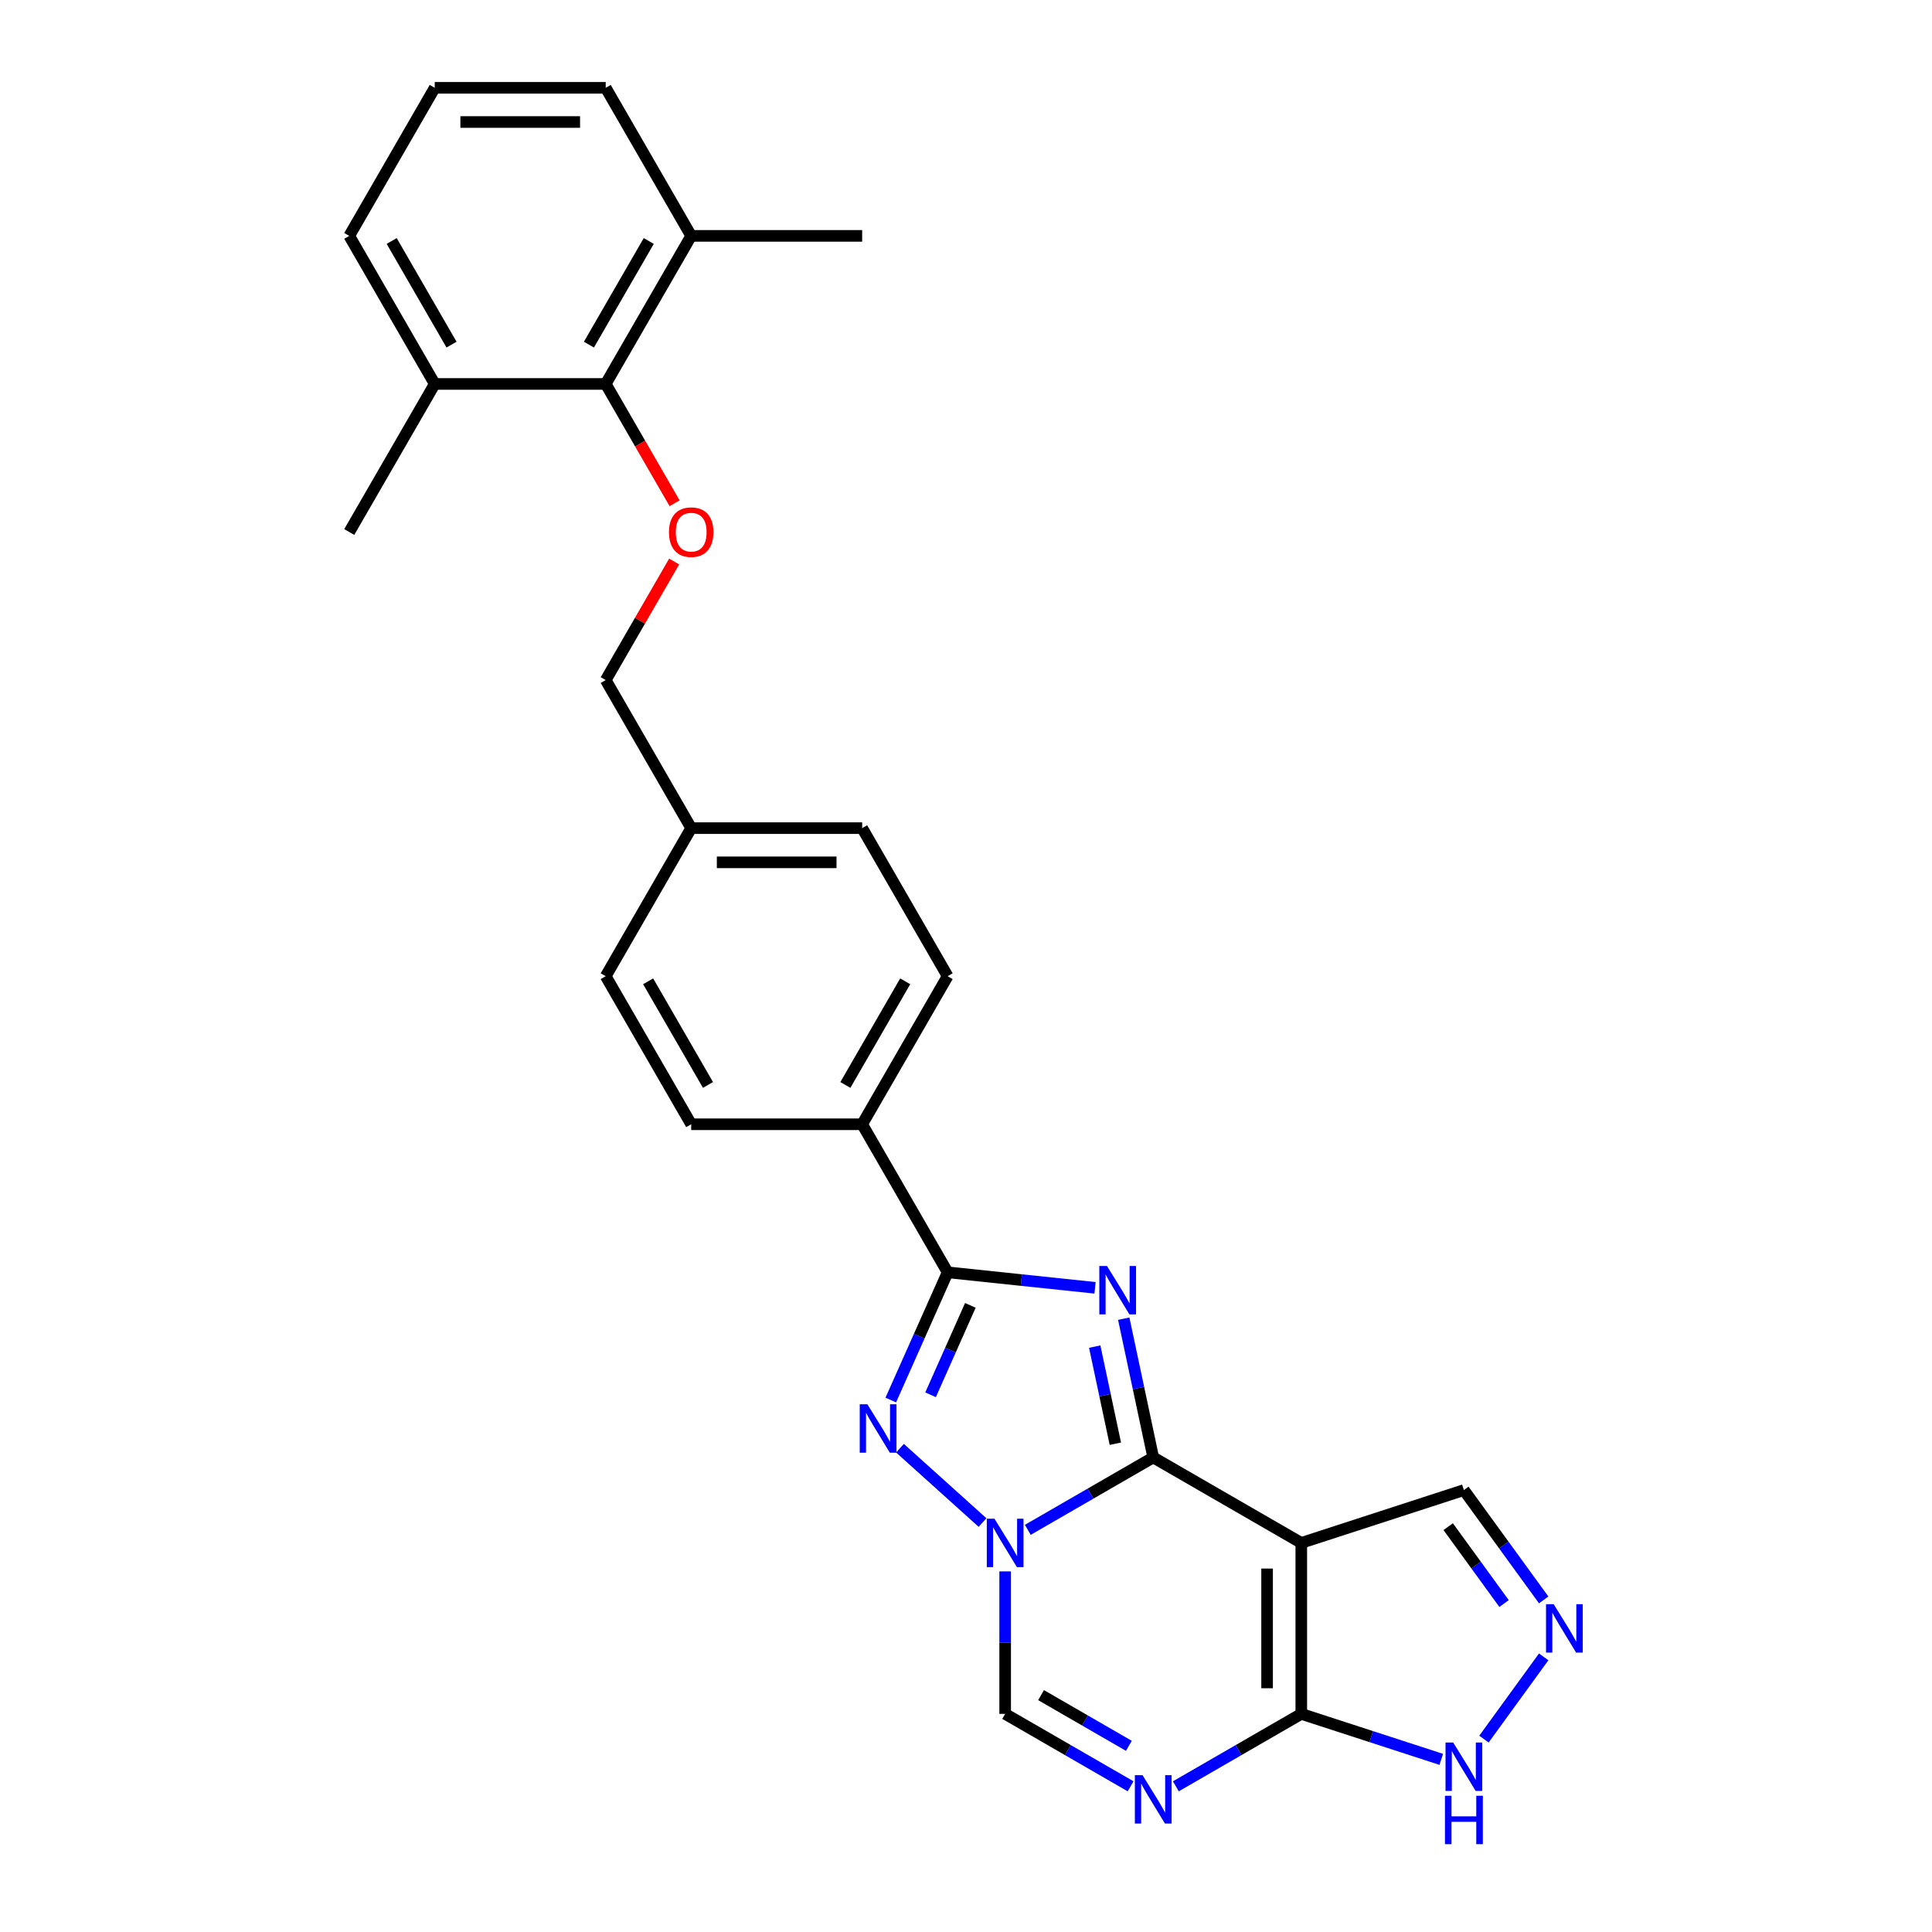 <?xml version='1.0' encoding='iso-8859-1'?>
<svg version='1.1' baseProfile='full'
              xmlns='http://www.w3.org/2000/svg'
                      xmlns:rdkit='http://www.rdkit.org/xml'
                      xmlns:xlink='http://www.w3.org/1999/xlink'
                  xml:space='preserve'
width='1000px' height='1000px' viewBox='0 0 1000 1000'>
<!-- END OF HEADER -->
<rect style='opacity:1.0;fill:#FFFFFF;stroke:none' width='1000' height='1000' x='0' y='0'> </rect>
<path class='bond-0' d='M 596.907,754.362 L 589.275,718.454' style='fill:none;fill-rule:evenodd;stroke:#000000;stroke-width:6px;stroke-linecap:butt;stroke-linejoin:miter;stroke-opacity:1' />
<path class='bond-0' d='M 589.275,718.454 L 581.642,682.546' style='fill:none;fill-rule:evenodd;stroke:#0000FF;stroke-width:6px;stroke-linecap:butt;stroke-linejoin:miter;stroke-opacity:1' />
<path class='bond-0' d='M 577.306,747.269 L 571.963,722.134' style='fill:none;fill-rule:evenodd;stroke:#000000;stroke-width:6px;stroke-linecap:butt;stroke-linejoin:miter;stroke-opacity:1' />
<path class='bond-0' d='M 571.963,722.134 L 566.62,696.998' style='fill:none;fill-rule:evenodd;stroke:#0000FF;stroke-width:6px;stroke-linecap:butt;stroke-linejoin:miter;stroke-opacity:1' />
<path class='bond-1' d='M 596.907,754.362 L 564.447,773.103' style='fill:none;fill-rule:evenodd;stroke:#000000;stroke-width:6px;stroke-linecap:butt;stroke-linejoin:miter;stroke-opacity:1' />
<path class='bond-1' d='M 564.447,773.103 L 531.987,791.844' style='fill:none;fill-rule:evenodd;stroke:#0000FF;stroke-width:6px;stroke-linecap:butt;stroke-linejoin:miter;stroke-opacity:1' />
<path class='bond-2' d='M 596.907,754.362 L 673.545,798.609' style='fill:none;fill-rule:evenodd;stroke:#000000;stroke-width:6px;stroke-linecap:butt;stroke-linejoin:miter;stroke-opacity:1' />
<path class='bond-4' d='M 566.792,666.571 L 528.646,662.562' style='fill:none;fill-rule:evenodd;stroke:#0000FF;stroke-width:6px;stroke-linecap:butt;stroke-linejoin:miter;stroke-opacity:1' />
<path class='bond-4' d='M 528.646,662.562 L 490.5,658.553' style='fill:none;fill-rule:evenodd;stroke:#000000;stroke-width:6px;stroke-linecap:butt;stroke-linejoin:miter;stroke-opacity:1' />
<path class='bond-3' d='M 508.554,788.059 L 465.829,749.59' style='fill:none;fill-rule:evenodd;stroke:#0000FF;stroke-width:6px;stroke-linecap:butt;stroke-linejoin:miter;stroke-opacity:1' />
<path class='bond-7' d='M 520.27,813.351 L 520.27,850.227' style='fill:none;fill-rule:evenodd;stroke:#0000FF;stroke-width:6px;stroke-linecap:butt;stroke-linejoin:miter;stroke-opacity:1' />
<path class='bond-7' d='M 520.27,850.227 L 520.27,887.102' style='fill:none;fill-rule:evenodd;stroke:#000000;stroke-width:6px;stroke-linecap:butt;stroke-linejoin:miter;stroke-opacity:1' />
<path class='bond-5' d='M 673.545,798.609 L 673.545,887.102' style='fill:none;fill-rule:evenodd;stroke:#000000;stroke-width:6px;stroke-linecap:butt;stroke-linejoin:miter;stroke-opacity:1' />
<path class='bond-5' d='M 655.846,811.882 L 655.846,873.828' style='fill:none;fill-rule:evenodd;stroke:#000000;stroke-width:6px;stroke-linecap:butt;stroke-linejoin:miter;stroke-opacity:1' />
<path class='bond-12' d='M 673.545,798.609 L 757.706,771.263' style='fill:none;fill-rule:evenodd;stroke:#000000;stroke-width:6px;stroke-linecap:butt;stroke-linejoin:miter;stroke-opacity:1' />
<path class='bond-28' d='M 461.071,724.652 L 475.786,691.602' style='fill:none;fill-rule:evenodd;stroke:#0000FF;stroke-width:6px;stroke-linecap:butt;stroke-linejoin:miter;stroke-opacity:1' />
<path class='bond-28' d='M 475.786,691.602 L 490.5,658.553' style='fill:none;fill-rule:evenodd;stroke:#000000;stroke-width:6px;stroke-linecap:butt;stroke-linejoin:miter;stroke-opacity:1' />
<path class='bond-28' d='M 481.654,721.936 L 491.954,698.801' style='fill:none;fill-rule:evenodd;stroke:#0000FF;stroke-width:6px;stroke-linecap:butt;stroke-linejoin:miter;stroke-opacity:1' />
<path class='bond-28' d='M 491.954,698.801 L 502.254,675.666' style='fill:none;fill-rule:evenodd;stroke:#000000;stroke-width:6px;stroke-linecap:butt;stroke-linejoin:miter;stroke-opacity:1' />
<path class='bond-13' d='M 490.5,658.553 L 446.254,581.915' style='fill:none;fill-rule:evenodd;stroke:#000000;stroke-width:6px;stroke-linecap:butt;stroke-linejoin:miter;stroke-opacity:1' />
<path class='bond-6' d='M 673.545,887.102 L 641.084,905.843' style='fill:none;fill-rule:evenodd;stroke:#000000;stroke-width:6px;stroke-linecap:butt;stroke-linejoin:miter;stroke-opacity:1' />
<path class='bond-6' d='M 641.084,905.843 L 608.624,924.584' style='fill:none;fill-rule:evenodd;stroke:#0000FF;stroke-width:6px;stroke-linecap:butt;stroke-linejoin:miter;stroke-opacity:1' />
<path class='bond-9' d='M 673.545,887.102 L 709.767,898.871' style='fill:none;fill-rule:evenodd;stroke:#000000;stroke-width:6px;stroke-linecap:butt;stroke-linejoin:miter;stroke-opacity:1' />
<path class='bond-9' d='M 709.767,898.871 L 745.99,910.641' style='fill:none;fill-rule:evenodd;stroke:#0000FF;stroke-width:6px;stroke-linecap:butt;stroke-linejoin:miter;stroke-opacity:1' />
<path class='bond-27' d='M 585.191,924.584 L 552.73,905.843' style='fill:none;fill-rule:evenodd;stroke:#0000FF;stroke-width:6px;stroke-linecap:butt;stroke-linejoin:miter;stroke-opacity:1' />
<path class='bond-27' d='M 552.73,905.843 L 520.27,887.102' style='fill:none;fill-rule:evenodd;stroke:#000000;stroke-width:6px;stroke-linecap:butt;stroke-linejoin:miter;stroke-opacity:1' />
<path class='bond-27' d='M 584.302,903.634 L 561.58,890.515' style='fill:none;fill-rule:evenodd;stroke:#0000FF;stroke-width:6px;stroke-linecap:butt;stroke-linejoin:miter;stroke-opacity:1' />
<path class='bond-27' d='M 561.58,890.515 L 538.857,877.396' style='fill:none;fill-rule:evenodd;stroke:#000000;stroke-width:6px;stroke-linecap:butt;stroke-linejoin:miter;stroke-opacity:1' />
<path class='bond-8' d='M 799.01,828.112 L 778.358,799.687' style='fill:none;fill-rule:evenodd;stroke:#0000FF;stroke-width:6px;stroke-linecap:butt;stroke-linejoin:miter;stroke-opacity:1' />
<path class='bond-8' d='M 778.358,799.687 L 757.706,771.263' style='fill:none;fill-rule:evenodd;stroke:#000000;stroke-width:6px;stroke-linecap:butt;stroke-linejoin:miter;stroke-opacity:1' />
<path class='bond-8' d='M 778.496,829.988 L 764.04,810.09' style='fill:none;fill-rule:evenodd;stroke:#0000FF;stroke-width:6px;stroke-linecap:butt;stroke-linejoin:miter;stroke-opacity:1' />
<path class='bond-8' d='M 764.04,810.09 L 749.584,790.193' style='fill:none;fill-rule:evenodd;stroke:#000000;stroke-width:6px;stroke-linecap:butt;stroke-linejoin:miter;stroke-opacity:1' />
<path class='bond-29' d='M 799.01,857.598 L 768.087,900.16' style='fill:none;fill-rule:evenodd;stroke:#0000FF;stroke-width:6px;stroke-linecap:butt;stroke-linejoin:miter;stroke-opacity:1' />
<path class='bond-10' d='M 313.514,198.729 L 331.341,229.605' style='fill:none;fill-rule:evenodd;stroke:#000000;stroke-width:6px;stroke-linecap:butt;stroke-linejoin:miter;stroke-opacity:1' />
<path class='bond-10' d='M 331.341,229.605 L 349.167,260.482' style='fill:none;fill-rule:evenodd;stroke:#FF0000;stroke-width:6px;stroke-linecap:butt;stroke-linejoin:miter;stroke-opacity:1' />
<path class='bond-14' d='M 313.514,198.729 L 357.761,122.092' style='fill:none;fill-rule:evenodd;stroke:#000000;stroke-width:6px;stroke-linecap:butt;stroke-linejoin:miter;stroke-opacity:1' />
<path class='bond-14' d='M 304.824,178.384 L 335.796,124.738' style='fill:none;fill-rule:evenodd;stroke:#000000;stroke-width:6px;stroke-linecap:butt;stroke-linejoin:miter;stroke-opacity:1' />
<path class='bond-15' d='M 313.514,198.729 L 225.021,198.729' style='fill:none;fill-rule:evenodd;stroke:#000000;stroke-width:6px;stroke-linecap:butt;stroke-linejoin:miter;stroke-opacity:1' />
<path class='bond-11' d='M 348.942,290.64 L 331.228,321.322' style='fill:none;fill-rule:evenodd;stroke:#FF0000;stroke-width:6px;stroke-linecap:butt;stroke-linejoin:miter;stroke-opacity:1' />
<path class='bond-11' d='M 331.228,321.322 L 313.514,352.004' style='fill:none;fill-rule:evenodd;stroke:#000000;stroke-width:6px;stroke-linecap:butt;stroke-linejoin:miter;stroke-opacity:1' />
<path class='bond-16' d='M 446.254,581.915 L 490.5,505.278' style='fill:none;fill-rule:evenodd;stroke:#000000;stroke-width:6px;stroke-linecap:butt;stroke-linejoin:miter;stroke-opacity:1' />
<path class='bond-16' d='M 437.563,561.57 L 468.536,507.924' style='fill:none;fill-rule:evenodd;stroke:#000000;stroke-width:6px;stroke-linecap:butt;stroke-linejoin:miter;stroke-opacity:1' />
<path class='bond-17' d='M 446.254,581.915 L 357.761,581.915' style='fill:none;fill-rule:evenodd;stroke:#000000;stroke-width:6px;stroke-linecap:butt;stroke-linejoin:miter;stroke-opacity:1' />
<path class='bond-23' d='M 357.761,122.092 L 313.514,45.455' style='fill:none;fill-rule:evenodd;stroke:#000000;stroke-width:6px;stroke-linecap:butt;stroke-linejoin:miter;stroke-opacity:1' />
<path class='bond-25' d='M 357.761,122.092 L 446.254,122.092' style='fill:none;fill-rule:evenodd;stroke:#000000;stroke-width:6px;stroke-linecap:butt;stroke-linejoin:miter;stroke-opacity:1' />
<path class='bond-24' d='M 225.021,198.729 L 180.774,122.092' style='fill:none;fill-rule:evenodd;stroke:#000000;stroke-width:6px;stroke-linecap:butt;stroke-linejoin:miter;stroke-opacity:1' />
<path class='bond-24' d='M 233.711,178.384 L 202.739,124.738' style='fill:none;fill-rule:evenodd;stroke:#000000;stroke-width:6px;stroke-linecap:butt;stroke-linejoin:miter;stroke-opacity:1' />
<path class='bond-26' d='M 225.021,198.729 L 180.774,275.366' style='fill:none;fill-rule:evenodd;stroke:#000000;stroke-width:6px;stroke-linecap:butt;stroke-linejoin:miter;stroke-opacity:1' />
<path class='bond-21' d='M 490.5,505.278 L 446.254,428.641' style='fill:none;fill-rule:evenodd;stroke:#000000;stroke-width:6px;stroke-linecap:butt;stroke-linejoin:miter;stroke-opacity:1' />
<path class='bond-20' d='M 357.761,581.915 L 313.514,505.278' style='fill:none;fill-rule:evenodd;stroke:#000000;stroke-width:6px;stroke-linecap:butt;stroke-linejoin:miter;stroke-opacity:1' />
<path class='bond-20' d='M 366.451,561.57 L 335.478,507.924' style='fill:none;fill-rule:evenodd;stroke:#000000;stroke-width:6px;stroke-linecap:butt;stroke-linejoin:miter;stroke-opacity:1' />
<path class='bond-18' d='M 313.514,352.004 L 357.761,428.641' style='fill:none;fill-rule:evenodd;stroke:#000000;stroke-width:6px;stroke-linecap:butt;stroke-linejoin:miter;stroke-opacity:1' />
<path class='bond-19' d='M 357.761,428.641 L 313.514,505.278' style='fill:none;fill-rule:evenodd;stroke:#000000;stroke-width:6px;stroke-linecap:butt;stroke-linejoin:miter;stroke-opacity:1' />
<path class='bond-30' d='M 357.761,428.641 L 446.254,428.641' style='fill:none;fill-rule:evenodd;stroke:#000000;stroke-width:6px;stroke-linecap:butt;stroke-linejoin:miter;stroke-opacity:1' />
<path class='bond-30' d='M 371.035,446.339 L 432.98,446.339' style='fill:none;fill-rule:evenodd;stroke:#000000;stroke-width:6px;stroke-linecap:butt;stroke-linejoin:miter;stroke-opacity:1' />
<path class='bond-22' d='M 225.021,45.455 L 180.774,122.092' style='fill:none;fill-rule:evenodd;stroke:#000000;stroke-width:6px;stroke-linecap:butt;stroke-linejoin:miter;stroke-opacity:1' />
<path class='bond-31' d='M 225.021,45.455 L 313.514,45.455' style='fill:none;fill-rule:evenodd;stroke:#000000;stroke-width:6px;stroke-linecap:butt;stroke-linejoin:miter;stroke-opacity:1' />
<path class='bond-31' d='M 238.295,63.153 L 300.24,63.153' style='fill:none;fill-rule:evenodd;stroke:#000000;stroke-width:6px;stroke-linecap:butt;stroke-linejoin:miter;stroke-opacity:1' />
<path  class='atom-1' d='M 572.969 655.272
L 581.181 668.546
Q 581.995 669.856, 583.305 672.227
Q 584.615 674.599, 584.685 674.741
L 584.685 655.272
L 588.013 655.272
L 588.013 680.333
L 584.579 680.333
L 575.765 665.82
Q 574.739 664.121, 573.641 662.175
Q 572.58 660.228, 572.261 659.626
L 572.261 680.333
L 569.004 680.333
L 569.004 655.272
L 572.969 655.272
' fill='#0000FF'/>
<path  class='atom-2' d='M 514.73 786.078
L 522.943 799.352
Q 523.757 800.662, 525.066 803.033
Q 526.376 805.405, 526.447 805.546
L 526.447 786.078
L 529.774 786.078
L 529.774 811.139
L 526.341 811.139
L 517.527 796.626
Q 516.5 794.927, 515.403 792.98
Q 514.341 791.034, 514.022 790.432
L 514.022 811.139
L 510.766 811.139
L 510.766 786.078
L 514.73 786.078
' fill='#0000FF'/>
<path  class='atom-4' d='M 448.967 726.864
L 457.179 740.138
Q 457.993 741.448, 459.303 743.82
Q 460.613 746.191, 460.684 746.333
L 460.684 726.864
L 464.011 726.864
L 464.011 751.926
L 460.577 751.926
L 451.764 737.413
Q 450.737 735.714, 449.64 733.767
Q 448.578 731.82, 448.259 731.218
L 448.259 751.926
L 445.003 751.926
L 445.003 726.864
L 448.967 726.864
' fill='#0000FF'/>
<path  class='atom-7' d='M 591.368 918.818
L 599.58 932.091
Q 600.394 933.401, 601.704 935.773
Q 603.013 938.144, 603.084 938.286
L 603.084 918.818
L 606.411 918.818
L 606.411 943.879
L 602.978 943.879
L 594.164 929.366
Q 593.137 927.667, 592.04 925.72
Q 590.978 923.773, 590.66 923.171
L 590.66 943.879
L 587.403 943.879
L 587.403 918.818
L 591.368 918.818
' fill='#0000FF'/>
<path  class='atom-9' d='M 804.182 830.324
L 812.394 843.598
Q 813.208 844.908, 814.518 847.28
Q 815.827 849.651, 815.898 849.793
L 815.898 830.324
L 819.226 830.324
L 819.226 855.386
L 815.792 855.386
L 806.978 840.873
Q 805.952 839.174, 804.854 837.227
Q 803.792 835.28, 803.474 834.678
L 803.474 855.386
L 800.217 855.386
L 800.217 830.324
L 804.182 830.324
' fill='#0000FF'/>
<path  class='atom-10' d='M 752.167 901.917
L 760.379 915.191
Q 761.193 916.501, 762.503 918.872
Q 763.813 921.244, 763.883 921.385
L 763.883 901.917
L 767.211 901.917
L 767.211 926.978
L 763.777 926.978
L 754.963 912.465
Q 753.937 910.766, 752.839 908.819
Q 751.777 906.872, 751.459 906.271
L 751.459 926.978
L 748.202 926.978
L 748.202 901.917
L 752.167 901.917
' fill='#0000FF'/>
<path  class='atom-10' d='M 747.901 929.484
L 751.3 929.484
L 751.3 940.139
L 764.113 940.139
L 764.113 929.484
L 767.512 929.484
L 767.512 954.545
L 764.113 954.545
L 764.113 942.971
L 751.3 942.971
L 751.3 954.545
L 747.901 954.545
L 747.901 929.484
' fill='#0000FF'/>
<path  class='atom-12' d='M 346.257 275.437
Q 346.257 269.42, 349.23 266.057
Q 352.203 262.694, 357.761 262.694
Q 363.318 262.694, 366.291 266.057
Q 369.265 269.42, 369.265 275.437
Q 369.265 281.525, 366.256 284.994
Q 363.247 288.428, 357.761 288.428
Q 352.239 288.428, 349.23 284.994
Q 346.257 281.561, 346.257 275.437
M 357.761 285.596
Q 361.584 285.596, 363.637 283.048
Q 365.725 280.464, 365.725 275.437
Q 365.725 270.517, 363.637 268.039
Q 361.584 265.526, 357.761 265.526
Q 353.938 265.526, 351.849 268.004
Q 349.796 270.482, 349.796 275.437
Q 349.796 280.499, 351.849 283.048
Q 353.938 285.596, 357.761 285.596
' fill='#FF0000'/>
</svg>
